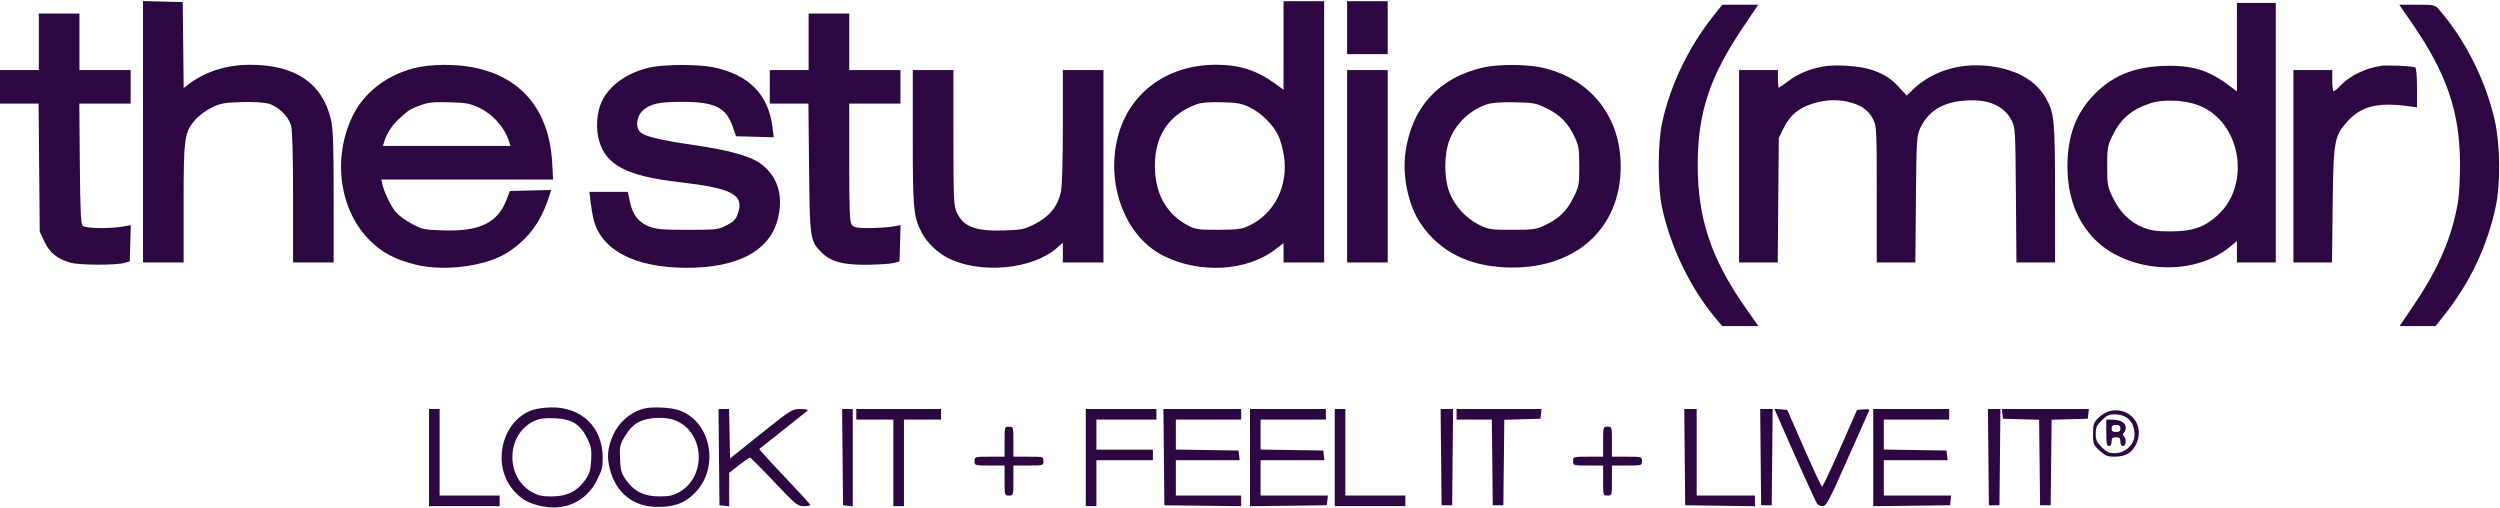 <svg xmlns="http://www.w3.org/2000/svg" fill="none" viewBox="0 0 1416 288" height="288" width="1416">
<path fill="#2C0742" d="M81 74.642V148.675H92.5H104V115.357C104 77.997 104.401 75.071 110.503 67.942C112.455 65.662 116.627 62.534 119.776 60.99C124.779 58.537 126.887 58.139 136.52 57.829C143.099 57.617 149.33 57.956 151.983 58.67C157.556 60.171 163.398 65.844 164.885 71.198C165.598 73.766 165.991 88.198 165.994 111.925L166 148.675H177.5H189L188.985 111.425C188.973 81.721 188.664 72.876 187.459 67.762C182.584 47.083 167.181 36.643 141.614 36.69C128.45 36.714 116.363 40.491 107.268 47.422L104.036 49.885L103.768 25.53L103.5 1.175L92.25 0.892L81 0.609V74.642ZM727 25.76V50.845L722.25 47.386C711.873 39.828 702.016 36.675 688.766 36.675C660.062 36.675 638.067 53.681 632.504 80.175C626.914 106.803 638.281 134.548 659.026 144.909C679.56 155.165 706.189 153.659 722.25 141.334L727 137.688V143.182V148.675H738.5H750V74.675V0.675H738.5H727V25.76ZM763 15.675V30.675H774.5H786V15.675V0.675H774.5H763V15.675ZM1267 26.758V51.842L1264.25 49.702C1252.05 40.214 1243.07 37.134 1228 37.278C1209.96 37.45 1197.25 42.319 1186.5 53.173C1175.92 63.861 1171 76.868 1171 94.175C1171 110.361 1175.66 123.63 1184.99 134.013C1203.35 154.432 1241.53 157.409 1262.69 140.07L1267 136.541V142.608V148.675H1278H1289V75.175V1.675H1278H1267V26.758ZM970.91 8.429C956.435 26.549 946.035 48.138 941.406 69.675C938.897 81.35 938.873 105.893 941.359 117.443C946.212 139.986 957.374 163.082 971.697 180.217L975.424 184.675H985.672H995.92L988.482 174.051C969.253 146.584 961.589 123.68 961.589 93.675C961.589 63.84 968.237 43.662 987.457 15.152L995.869 2.675L985.684 2.679L975.5 2.682L970.91 8.429ZM1366.35 13.425C1385.85 41.72 1393.22 63.331 1393.35 92.675C1393.39 100.65 1392.88 110.359 1392.23 114.252C1388.91 133.954 1381.35 151.765 1367.74 171.925L1359.13 184.675L1369.32 184.671L1379.5 184.668L1384.09 178.921C1398.91 160.374 1408.9 139.325 1413.65 116.675C1416.35 103.802 1416.11 82.242 1413.13 68.675C1408.2 46.263 1396.72 23.221 1381.81 5.812C1379.13 2.681 1379.11 2.675 1369.03 2.675H1358.94L1366.35 13.425ZM22 23.675V39.675H11H0V49.175V58.675H10.933H21.866L22.183 94.925L22.5 131.175L25.161 136.852C28.12 143.164 32.471 146.668 40 148.801C45.023 150.225 65.709 150.296 70.5 148.906L73.5 148.035L73.786 137.788L74.071 127.542L69.286 128.358C61.673 129.657 48.292 129.37 46.798 127.876C45.797 126.874 45.434 118.817 45.212 92.626L44.924 58.675H59.462H74V49.175V39.675H59.5H45V23.675V7.675H33.5H22V23.675ZM458 23.675V39.675H447H436V49.175V58.675H446.943H457.886L458.253 94.925C458.661 135.269 458.842 136.517 465.203 142.878C470.639 148.314 477.624 150.156 492 149.945C498.325 149.852 504.85 149.384 506.5 148.906L509.5 148.035L509.786 137.788L510.071 127.542L505.286 128.358C502.654 128.808 496.751 129.175 492.168 129.175C485.074 129.175 483.625 128.887 482.418 127.234C481.261 125.65 481 119.157 481 91.984V58.675H495.5H510V49.175V39.675H495.5H481V23.675V7.675H469.5H458V23.675ZM234.202 38.697C218.506 42.809 205.909 52.743 199.571 66.007C188.198 89.808 192.293 119.05 209.382 136.07C216.439 143.097 223.602 146.912 235.292 149.868C251.729 154.025 275.98 150.728 287.995 142.704C299.856 134.783 306.787 125.09 311.454 109.893L312.155 107.61L300.476 107.893L288.796 108.175L287.017 112.866C281.968 126.181 271.825 131.169 251.143 130.506C240.151 130.154 239.148 129.944 233.199 126.738C229.733 124.87 225.723 121.954 224.289 120.258C221.521 116.987 217.638 109 216.591 104.425L215.962 101.675H264.626H313.291L312.732 91.925C310.706 56.59 288.531 36.608 251.5 36.747C244.976 36.772 238.963 37.45 234.202 38.697ZM368.375 38.166C355.558 40.954 345.423 48.039 340.906 57.369C337.992 63.388 337.33 72.859 339.34 79.774C343.382 93.678 355.198 99.743 384.945 103.184C414.962 106.657 421.673 110.297 417.905 121.06C416.772 124.297 415.537 125.567 411.527 127.624C406.77 130.064 405.812 130.175 389.527 130.175C375.391 130.175 371.691 129.863 367.733 128.336C361.746 126.026 358.301 121.616 356.766 114.294L355.587 108.675H344.722H333.856L334.517 114.425C334.881 117.588 335.625 121.975 336.171 124.175C340.53 141.742 359.611 151.675 389 151.675C416.997 151.675 434.832 142.67 440.005 125.923C444.268 112.12 440.905 99.965 430.796 92.642C424.898 88.37 413.225 85.131 393 82.155C373.828 79.334 365.432 77.329 362.75 74.93C359.831 72.319 360.43 66.01 363.906 62.763C368.098 58.847 373.23 57.675 386.185 57.675C404.909 57.675 411.331 60.832 415.064 71.871L416.858 77.175L427.549 77.46L438.239 77.745L437.519 71.978C435.214 53.533 424.252 42.379 404.266 38.143C395.877 36.366 376.596 36.378 368.375 38.166ZM840.5 38.151C815.27 43.689 799.555 60.714 796.051 86.303C794.171 100.035 797.786 116.725 804.852 126.935C815.529 142.363 831.303 150.463 852.552 151.432C891.555 153.211 917.965 130.093 917.965 94.175C917.965 65.896 900.764 44.366 873.303 38.272C864.693 36.362 848.917 36.303 840.5 38.151ZM1032.67 37.655C1024.91 39.064 1018.38 41.791 1012.99 45.87C1010.22 47.963 1007.74 49.675 1007.48 49.675C1007.22 49.675 1007 47.425 1007 44.675V39.675H996H985V94.175V148.675H995.952H1006.91L1007.2 113.425L1007.5 78.175L1010.31 72.445C1013.85 65.24 1018.74 61.161 1026.85 58.645C1034.44 56.292 1041.81 56.133 1048.68 58.173C1054.98 60.043 1058.49 62.765 1061.03 67.73C1062.89 71.379 1063 73.751 1063 110.135V148.675H1073.93H1084.86L1085.18 112.925C1085.48 79.147 1085.62 76.926 1087.59 72.664C1092.08 62.954 1100.35 57.854 1113.05 56.953C1126.08 56.028 1134.84 59.727 1139.28 68.02C1141.45 72.074 1141.51 73.109 1141.81 110.425L1142.11 148.675H1153.06H1164L1163.98 109.925C1163.97 68.005 1163.55 63.697 1158.66 55.362C1153.28 46.185 1143.92 40.407 1130.5 37.982C1112.7 34.767 1095.32 39.424 1083.72 50.52L1079.95 54.132L1076.22 50.016C1071.37 44.651 1067.38 42.042 1060.3 39.607C1053.69 37.331 1039.84 36.353 1032.67 37.655ZM1348.5 37.309C1339.5 38.699 1330.88 42.927 1325.56 48.562C1323.95 50.274 1322.26 51.675 1321.81 51.675C1321.37 51.675 1321 48.975 1321 45.675V39.675H1310H1299V94.175V148.675H1309.93H1320.85L1321.23 116.425C1321.65 79.584 1322.09 77.132 1329.65 68.716C1337.16 60.361 1346.5 57.896 1362.75 59.975L1369 60.774V49.784C1369 43.739 1368.57 38.529 1368.05 38.207C1366.76 37.405 1352.2 36.738 1348.5 37.309ZM517 77.965C517 118.584 517.377 122.614 522.037 131.747C524.844 137.25 530.922 143.095 537.085 146.218C555.094 155.344 584.75 152.613 598.472 140.565L602 137.468V143.071V148.675H613.5H625V94.175V39.675H613.5H602V71.626C602 90.843 601.567 105.595 600.914 108.642C599.187 116.694 594.491 122.583 586.542 126.663C580.22 129.909 578.981 130.178 568.731 130.529C552.583 131.082 545.602 128.413 541.905 120.274C540.195 116.508 540.042 113.064 540.022 77.925L540 39.675H528.5H517V77.965ZM763 94.175V148.675H774.5H786V94.175V39.675H774.5H763V94.175ZM1217.84 58.529C1207.03 62.108 1200.82 67.567 1196.1 77.629C1193.79 82.55 1193.5 84.416 1193.5 94.175C1193.5 104.443 1193.71 105.618 1196.66 111.834C1200.58 120.11 1206.44 125.914 1213.83 128.824C1218.36 130.611 1221.51 131.06 1229.5 131.06C1241.72 131.06 1248.46 128.768 1255.9 122.074C1275.41 104.537 1269.24 68.725 1245.15 59.604C1237.13 56.568 1225.17 56.097 1217.84 58.529ZM238.15 59.619C232.254 61.798 231.262 62.434 225.665 67.621C221.97 71.046 219.02 75.706 217.561 80.425L216.865 82.675H253H289.135L288.439 80.425C285.874 72.129 279.269 64.702 271 60.816C266.317 58.614 263.867 58.187 254.5 57.936C245.502 57.695 242.526 58.001 238.15 59.619ZM677.844 59.015C660.962 65.294 652.946 78.467 654.268 97.76C655.194 111.266 661.586 121.697 672.5 127.511C677.156 129.992 678.359 130.174 690 130.154C700.707 130.136 703.177 129.82 707.22 127.953C722 121.124 729.991 104.958 727.135 87.664C726.485 83.725 725.031 78.696 723.905 76.489C720.744 70.293 714.354 63.995 708.142 60.954C703.243 58.556 701.117 58.157 692 57.924C684.994 57.745 680.283 58.108 677.844 59.015ZM842.324 59.064C832.711 62.187 824.6 69.867 821.001 79.256C817.807 87.587 817.813 100.776 821.012 109.124C823.89 116.632 830.479 123.778 837.874 127.411C843.143 129.999 844.326 130.175 856.5 130.175C868.413 130.175 869.964 129.958 875.046 127.574C882.961 123.861 887.483 119.47 891.229 111.86C894.324 105.575 894.5 104.623 894.5 94.196C894.5 84.414 894.208 82.552 891.899 77.629C888.187 69.715 883.796 65.192 876.187 61.446C869.986 58.393 868.778 58.159 858.022 57.941C850.438 57.787 845.073 58.171 842.324 59.064ZM301.463 232.266C284.034 238.455 278.27 263.476 290.954 277.886C295.572 283.131 299.805 285.39 307.798 286.871C320.666 289.256 332.075 283.735 337.958 272.278C340.924 266.5 341.407 264.589 341.354 258.834C341.199 241.885 329.437 230.551 312.212 230.754C308.521 230.797 303.683 231.478 301.463 232.266ZM363.994 231.609C356.516 233.884 350.279 239.463 347.151 246.675C344.101 253.705 343.65 258.759 345.444 265.762C348.847 279.047 358.603 286.951 371.781 287.099C381.987 287.214 387.609 285.18 393.534 279.23C407.857 264.848 402.796 238.564 384.504 232.331C379.499 230.626 368.5 230.239 363.994 231.609ZM243 259.175V286.675H263H283V283.675V280.675H266H249V256.175V231.675H246H243V259.175ZM407.234 258.925L407.5 286.175L410.25 286.491L413 286.808V277.3V267.792L418.517 263.484C421.551 261.114 424.367 259.175 424.775 259.175C425.183 259.175 431.36 265.363 438.502 272.925C450.705 285.846 451.715 286.675 455.244 286.675C457.31 286.675 459 286.391 459 286.045C459 285.698 452.414 278.484 444.363 270.015C436.313 261.545 429.901 254.461 430.113 254.274C430.326 254.086 436.35 249.314 443.5 243.669C450.65 238.023 456.927 233.016 457.45 232.54C457.997 232.042 456.3 231.676 453.45 231.678C448.588 231.681 448.189 231.929 431 245.672L413.5 259.663L413.223 245.669L412.945 231.675H409.956H406.968L407.234 258.925ZM477.234 258.925L477.5 286.175L480.25 286.491L483 286.808V259.241V231.675H479.984H476.968L477.234 258.925ZM485 234.675V237.675H495.5H506V262.175V286.675H509H512V262.175V237.675H522.5H533V234.675V231.675H509H485V234.675ZM615 259.175V286.675H618H621V273.675V260.675H637H653V257.675V254.675H637H621V246.175V237.675H638H655V234.675V231.675H635H615V259.175ZM659.234 258.925L659.5 286.175L681.25 286.445L703 286.714V283.695V280.675H684.5H666V270.675V260.675H684.066H702.133L701.816 257.925L701.5 255.175L683.75 254.902L666 254.629V246.152V237.675H684.5H703V234.675V231.675H680.984H658.968L659.234 258.925ZM708 259.195V286.714L729.75 286.445L751.5 286.175L751.816 283.425L752.133 280.675H733.066H714V270.675V260.675H732.066H750.133L749.816 257.925L749.5 255.175L731.75 254.902L714 254.629V246.152V237.675H732.5H751V234.675V231.675H729.5H708V259.195ZM756 259.175V286.675H776H796V283.675V280.675H779H762V256.175V231.675H759H756V259.175ZM816.234 258.925L816.5 286.175H819.5H822.5L822.766 258.925L823.032 231.675H819.5H815.968L816.234 258.925ZM825 234.675V237.675H834.982H844.964L845.232 261.925L845.5 286.175H848.5H851.5L851.768 261.96L852.035 237.745L862.268 237.46L872.5 237.175L872.816 234.425L873.133 231.675H849.066H825V234.675ZM954.234 258.925L954.5 286.175L974.25 286.446L994 286.717V283.696V280.675H977.5H961V256.175V231.675H957.484H953.968L954.234 258.925ZM997.234 258.925L997.5 286.175H1000.5H1003.5L1003.77 258.925L1004.03 231.675H1000.5H996.968L997.234 258.925ZM1006.89 235.865C1015.24 255.148 1028.44 284.41 1029.25 285.425C1029.8 286.113 1031.24 286.675 1032.46 286.675C1034.39 286.675 1036.16 283.307 1046.5 259.925C1053.01 245.212 1058.53 232.808 1058.77 232.359C1059 231.91 1057.54 231.685 1055.52 231.859L1051.83 232.175L1042.27 253.925C1037.01 265.887 1032.41 275.675 1032.05 275.675C1031.68 275.675 1027.09 265.887 1021.84 253.925L1012.3 232.175L1008.66 231.865L1005.02 231.555L1006.89 235.865ZM1061 259.195V286.714L1082.75 286.445L1104.5 286.175L1104.82 283.425L1105.13 280.675H1086.07H1067V270.675V260.675H1085.07H1103.13L1102.82 257.925L1102.5 255.175L1084.75 254.902L1067 254.629V246.152V237.675H1085.5H1104V234.675V231.675H1082.5H1061V259.195ZM1126.23 258.925L1126.5 286.175H1129.5H1132.5L1132.77 258.925L1133.03 231.675H1129.5H1125.97L1126.23 258.925ZM1134.18 234.425L1134.5 237.175L1144.73 237.46L1154.96 237.745L1155.23 261.96L1155.5 286.175H1158.5H1161.5L1161.77 261.96L1162.04 237.745L1172.27 237.46L1182.5 237.175L1182.82 234.425L1183.13 231.675H1158.5H1133.87L1134.18 234.425ZM1195.12 232.751C1193.26 233.15 1190.33 234.88 1188.62 236.595C1185.81 239.4 1185.5 240.323 1185.5 245.771C1185.5 251.489 1185.71 252.021 1189.23 255.252C1192.35 258.104 1193.73 258.675 1197.54 258.675C1204.01 258.675 1207.8 256.392 1210.16 251.055C1214.78 240.597 1206.36 230.343 1195.12 232.751ZM1190.4 238.075C1187.61 240.862 1187 242.232 1187 245.675C1187 249.118 1187.61 250.488 1190.4 253.275C1193.19 256.062 1194.56 256.675 1198 256.675C1203.67 256.675 1209 251.661 1209 246.322C1209 238.928 1204.78 234.675 1197.45 234.675C1194.63 234.675 1193.03 235.45 1190.4 238.075ZM302.459 238.503C286.946 245.747 285.937 269.675 300.777 278.398C304.726 280.72 306.648 281.175 312.5 281.175C321.09 281.174 326.906 278.318 331.425 271.882C333.918 268.332 334.508 266.383 334.833 260.624C335.17 254.653 334.852 252.893 332.603 248.295C328.679 240.275 323.768 237.252 314.086 236.895C308.305 236.682 305.539 237.065 302.459 238.503ZM361.907 238.99C358.823 240.609 356.505 242.936 354.184 246.74C351.074 251.839 350.889 252.649 351.188 259.844C351.465 266.49 351.913 268.091 354.548 271.844C359.095 278.32 364.896 281.175 373.5 281.171C379.096 281.168 381.362 280.675 384.794 278.712C400.351 269.818 399.112 245.051 382.768 238.223C377.066 235.84 367.215 236.202 361.907 238.99ZM1193 245.175C1193 251.175 1193.3 252.675 1194.5 252.675C1195.43 252.675 1196 251.731 1196 250.175C1196 248.175 1196.5 247.675 1198.5 247.675C1200.5 247.675 1201 248.175 1201 250.175C1201 251.731 1201.57 252.675 1202.5 252.675C1204.25 252.675 1204.55 248.624 1202.91 246.988C1202.13 246.205 1202.13 245.713 1202.91 245.229C1203.51 244.859 1204 243.447 1204 242.091C1204 239.346 1200.95 237.675 1195.94 237.675H1193V245.175ZM1196 242.675C1196 244.142 1196.67 244.675 1198.5 244.675C1200.33 244.675 1201 244.142 1201 242.675C1201 241.208 1200.33 240.675 1198.5 240.675C1196.67 240.675 1196 241.208 1196 242.675ZM569 250.175V258.675H560.5C552.1 258.675 552 258.704 552 261.175C552 263.646 552.1 263.675 560.5 263.675H569V272.175C569 280.575 569.029 280.675 571.5 280.675C573.971 280.675 574 280.575 574 272.175V263.675H582.5C590.9 263.675 591 263.646 591 261.175C591 258.704 590.9 258.675 582.5 258.675H574V250.175C574 241.775 573.971 241.675 571.5 241.675C569.029 241.675 569 241.775 569 250.175ZM908 250.175V258.675H899.5C891.1 258.675 891 258.704 891 261.175C891 263.646 891.1 263.675 899.5 263.675H908V272.175C908 280.575 908.029 280.675 910.5 280.675C912.971 280.675 913 280.575 913 272.175V263.675H921.5C929.9 263.675 930 263.646 930 261.175C930 258.704 929.9 258.675 921.5 258.675H913V250.175C913 241.775 912.971 241.675 910.5 241.675C908.029 241.675 908 241.775 908 250.175Z" clip-rule="evenodd" fill-rule="evenodd"></path>
</svg>
